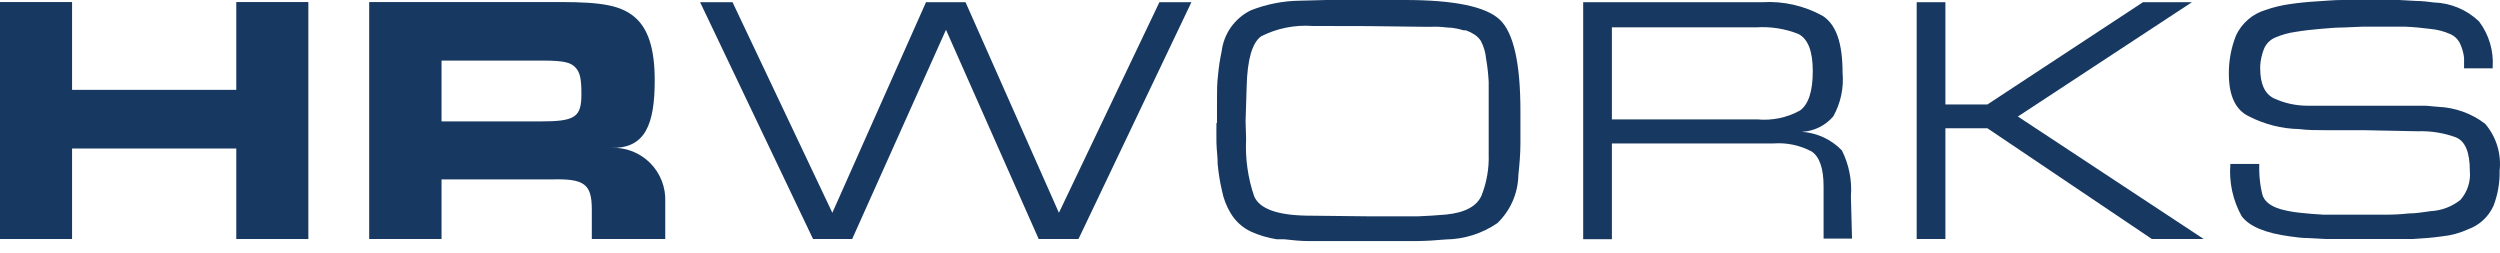 <svg xmlns="http://www.w3.org/2000/svg" width="99" height="10" viewBox="0 0 99 10" fill="none"><path d="M9.357 0.081V3.558H2.854V0.081H0V9.465H2.854V5.881H9.357V9.465H12.211V0.081H9.357Z" fill="#173861"></path><path d="M21.4 4.808C22.781 4.808 23.024 4.641 23.024 3.725C23.024 3.119 22.97 2.864 22.786 2.67C22.602 2.475 22.337 2.399 21.476 2.399H17.485V4.808H21.4ZM14.62 0.081H22.201C23.858 0.081 24.589 0.222 25.125 0.671C25.661 1.121 25.927 1.911 25.927 3.179C25.927 4.922 25.553 5.886 24.216 5.854C24.498 5.843 24.78 5.891 25.044 5.994C25.307 6.098 25.546 6.255 25.746 6.455C25.946 6.655 26.102 6.895 26.205 7.159C26.308 7.422 26.355 7.704 26.344 7.987V9.465H23.436V8.301C23.436 7.283 23.138 7.072 21.86 7.104H17.485V9.465H14.62V0.081Z" fill="#173861"></path><path d="M45.913 0.087L41.933 8.426L38.235 0.087H36.67L32.961 8.426L29.008 0.087H27.724L32.197 9.465H33.746L37.461 1.18L41.132 9.465H42.708L47.18 0.087H45.913Z" fill="#173861"></path><path d="M49.346 5.502C49.307 6.273 49.416 7.045 49.666 7.776C49.882 8.269 50.575 8.518 51.734 8.539L54.155 8.566H55.026H55.568H56.153L56.694 8.539L57.268 8.496C58.016 8.42 58.487 8.166 58.671 7.738C58.874 7.221 58.97 6.668 58.952 6.113C58.952 5.956 58.952 5.799 58.952 5.637C58.952 5.474 58.952 5.312 58.952 5.144C58.952 4.976 58.952 4.825 58.952 4.668V4.18C58.952 4.034 58.952 3.883 58.952 3.72C58.952 3.558 58.952 3.395 58.952 3.238C58.936 2.931 58.902 2.626 58.849 2.323C58.827 2.079 58.757 1.842 58.644 1.624C58.577 1.52 58.488 1.431 58.384 1.365C58.281 1.298 58.17 1.243 58.053 1.202H58.016H57.967C57.812 1.153 57.652 1.119 57.49 1.099C57.322 1.099 57.149 1.067 56.981 1.061C56.884 1.056 56.786 1.056 56.689 1.061H56.391L54.182 1.034L51.983 1.029C51.276 0.977 50.568 1.119 49.937 1.44C49.584 1.7 49.395 2.361 49.368 3.417L49.325 4.808L49.346 5.502ZM48.193 4.873V4.381C48.193 4.224 48.193 4.067 48.193 3.92C48.193 3.601 48.193 3.281 48.236 2.962C48.263 2.651 48.31 2.341 48.377 2.036C48.418 1.691 48.545 1.362 48.745 1.078C48.946 0.795 49.214 0.566 49.525 0.412C50.153 0.163 50.821 0.033 51.496 0.027L52.525 0H55.633C57.588 0 58.833 0.26 59.386 0.774C59.938 1.289 60.209 2.502 60.209 4.408C60.209 4.83 60.209 5.252 60.209 5.675C60.209 6.097 60.171 6.514 60.127 6.937C60.12 7.293 60.043 7.644 59.9 7.97C59.757 8.296 59.551 8.591 59.294 8.837C58.693 9.248 57.985 9.473 57.258 9.482C56.873 9.519 56.483 9.541 56.093 9.547H52.844C52.516 9.547 52.185 9.547 51.853 9.547C51.518 9.547 51.187 9.514 50.862 9.476H50.711H50.565C50.211 9.422 49.867 9.32 49.541 9.173C49.205 9.016 48.923 8.761 48.734 8.442C48.566 8.165 48.449 7.861 48.388 7.543C48.308 7.199 48.252 6.85 48.22 6.498C48.22 6.211 48.177 5.924 48.171 5.642C48.166 5.361 48.171 5.101 48.171 4.868L48.193 4.873Z" fill="#173861"></path><path d="M69.576 4.727C70.168 4.785 70.762 4.663 71.282 4.375C71.618 4.13 71.786 3.61 71.786 2.816C71.786 2.025 71.596 1.538 71.212 1.343C70.684 1.135 70.116 1.046 69.549 1.083H63.831V4.727H69.576ZM69.788 0.087C70.619 0.037 71.447 0.225 72.176 0.628C72.717 0.975 72.966 1.711 72.966 2.881C73.02 3.481 72.892 4.083 72.598 4.608C72.442 4.79 72.251 4.939 72.036 5.044C71.821 5.149 71.586 5.209 71.347 5.22C71.951 5.258 72.519 5.521 72.939 5.956C73.221 6.519 73.345 7.148 73.296 7.776L73.34 9.449H72.214V7.386C72.214 6.671 72.056 6.211 71.743 6C71.279 5.752 70.755 5.642 70.232 5.68H63.831V9.471H62.694V0.087H69.788Z" fill="#173861"></path><path d="M84.863 0.087L78.701 4.137H77.038V0.087H75.901V9.465H77.038V5.079H78.701L85.215 9.465H87.267L79.908 4.614L86.801 0.087H84.863Z" fill="#173861"></path><path d="M98.714 2.707H97.577C97.577 2.653 97.577 2.588 97.577 2.513C97.577 2.437 97.577 2.361 97.577 2.285C97.555 2.098 97.504 1.915 97.426 1.744C97.348 1.565 97.204 1.423 97.025 1.348C96.783 1.24 96.525 1.172 96.261 1.148C95.936 1.105 95.601 1.072 95.254 1.056H94.572H93.96H93.565L92.812 1.088C92.52 1.088 92.211 1.115 91.891 1.143C91.572 1.17 91.225 1.208 90.906 1.262C90.636 1.299 90.372 1.371 90.121 1.478C90.014 1.519 89.918 1.582 89.837 1.662C89.756 1.742 89.692 1.838 89.65 1.944C89.568 2.156 89.519 2.378 89.504 2.605V2.707C89.504 3.321 89.684 3.716 90.045 3.893C90.459 4.085 90.91 4.185 91.366 4.186H91.621H92.947H93.489H95.07H95.568H96.056L96.537 4.229C97.216 4.255 97.871 4.489 98.411 4.901C98.629 5.155 98.793 5.452 98.891 5.772C98.99 6.093 99.022 6.43 98.985 6.763C98.995 7.233 98.914 7.7 98.747 8.139C98.651 8.356 98.512 8.552 98.338 8.714C98.163 8.876 97.958 9.001 97.734 9.081C97.416 9.227 97.076 9.32 96.727 9.357C96.343 9.411 95.942 9.444 95.541 9.465H94.902H94.29H93.543H92.834C92.595 9.465 92.357 9.465 92.124 9.465L91.399 9.427C91.16 9.427 90.922 9.395 90.689 9.362C89.704 9.232 89.065 8.962 88.767 8.556C88.418 7.927 88.264 7.209 88.323 6.493H89.466V6.747C89.471 7.064 89.511 7.38 89.585 7.689C89.655 7.96 89.893 8.155 90.294 8.279C90.553 8.351 90.817 8.4 91.085 8.426C91.382 8.458 91.691 8.485 92.011 8.501H92.855H93.603H94.041H94.485C94.788 8.501 95.086 8.485 95.379 8.453C95.677 8.453 95.969 8.399 96.256 8.361C96.684 8.339 97.095 8.184 97.431 7.917C97.57 7.76 97.675 7.576 97.739 7.376C97.803 7.177 97.826 6.966 97.805 6.758C97.805 6.032 97.626 5.599 97.263 5.442C96.775 5.262 96.256 5.18 95.736 5.198L93.57 5.155H93.316H93.061H92.049C91.713 5.155 91.382 5.155 91.052 5.112C90.358 5.098 89.677 4.925 89.059 4.608C88.534 4.364 88.263 3.79 88.263 2.94C88.256 2.412 88.353 1.887 88.55 1.397C88.663 1.157 88.825 0.944 89.026 0.772C89.226 0.599 89.461 0.471 89.715 0.395C90.016 0.29 90.326 0.214 90.641 0.168C90.998 0.114 91.366 0.076 91.751 0.054C92.135 0.032 92.422 0 92.747 0H94.301H95L95.693 0.038C95.926 0.038 96.153 0.07 96.38 0.097C97.048 0.118 97.684 0.384 98.167 0.845C98.564 1.369 98.757 2.019 98.709 2.675L98.714 2.707Z" fill="#173861"></path></svg>